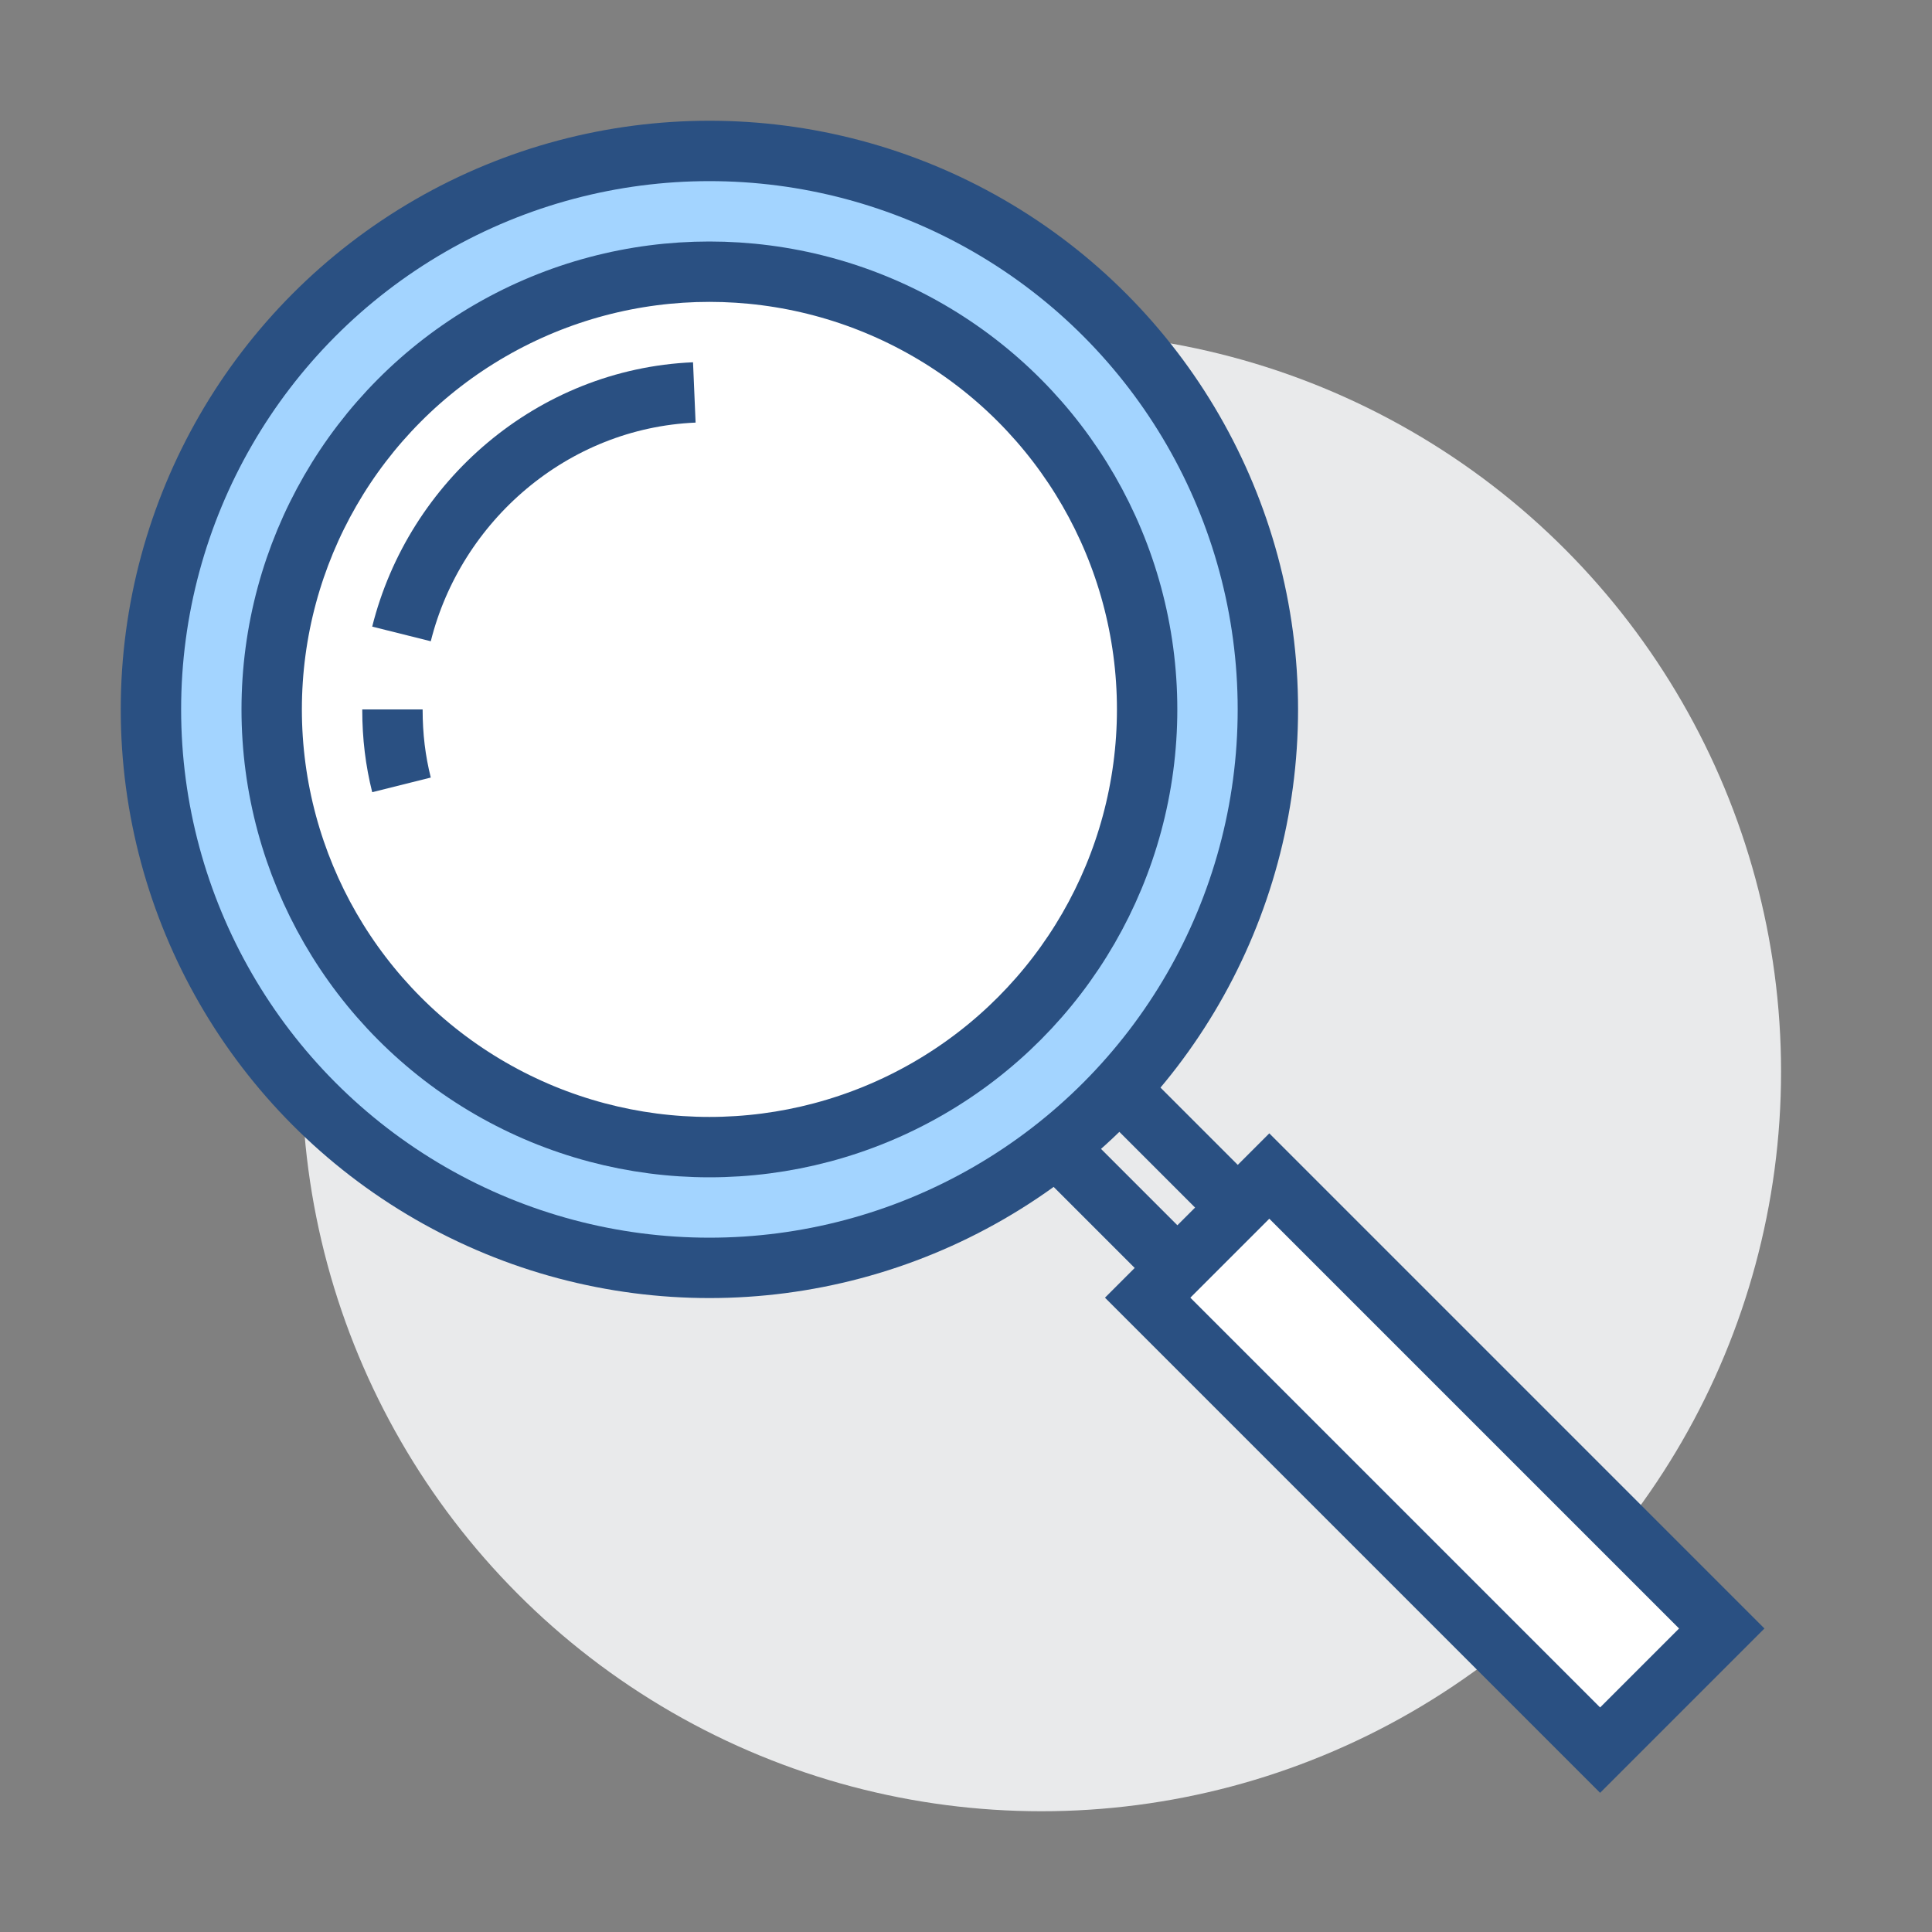 <?xml version="1.0" ?><svg id="search" style="enable-background:new 0 0 64 64;" version="1.1" viewBox="0 0 64 64" xml:space="preserve" xmlns="http://www.w3.org/2000/svg" xmlns:xlink="http://www.w3.org/1999/xlink"><rect x="0" y="0" width="64" height="64" fill="#808080" stroke="none"/><style type="text/css">
	.st0{fill:#E9EAEB;}
	.st1{fill:#FFFFFF;stroke:#2A5082;stroke-width:2;stroke-miterlimit:10;}
	.st2{fill:none;stroke:#2A5082;stroke-width:2;stroke-miterlimit:10;}
	.st3{fill:#A3D4FF;stroke:#2A5082;stroke-width:2;stroke-miterlimit:10;}
</style><circle class="st0" cx="34.5" cy="35.5" r="24.5"/><rect class="st1" height="21.2" transform="matrix(0.707 -0.707 0.707 0.707 -20.381 47.795)" width="5.7" x="44.7" y="37.9"/><g><line class="st2" x1="37" x2="41" y1="36" y2="40"/><line class="st2" x1="39" x2="35" y1="42" y2="38"/></g><g><circle class="st3" cx="23.5" cy="23.5" r="18.5"/><circle class="st1" cx="23.5" cy="23.5" r="14.5"/></g><g><path class="st2" d="M13.3,21c1.1-4.4,5-7.8,9.7-8"/><path class="st2" d="M13.3,26c-0.2-0.8-0.3-1.6-0.3-2.5"/></g></svg>